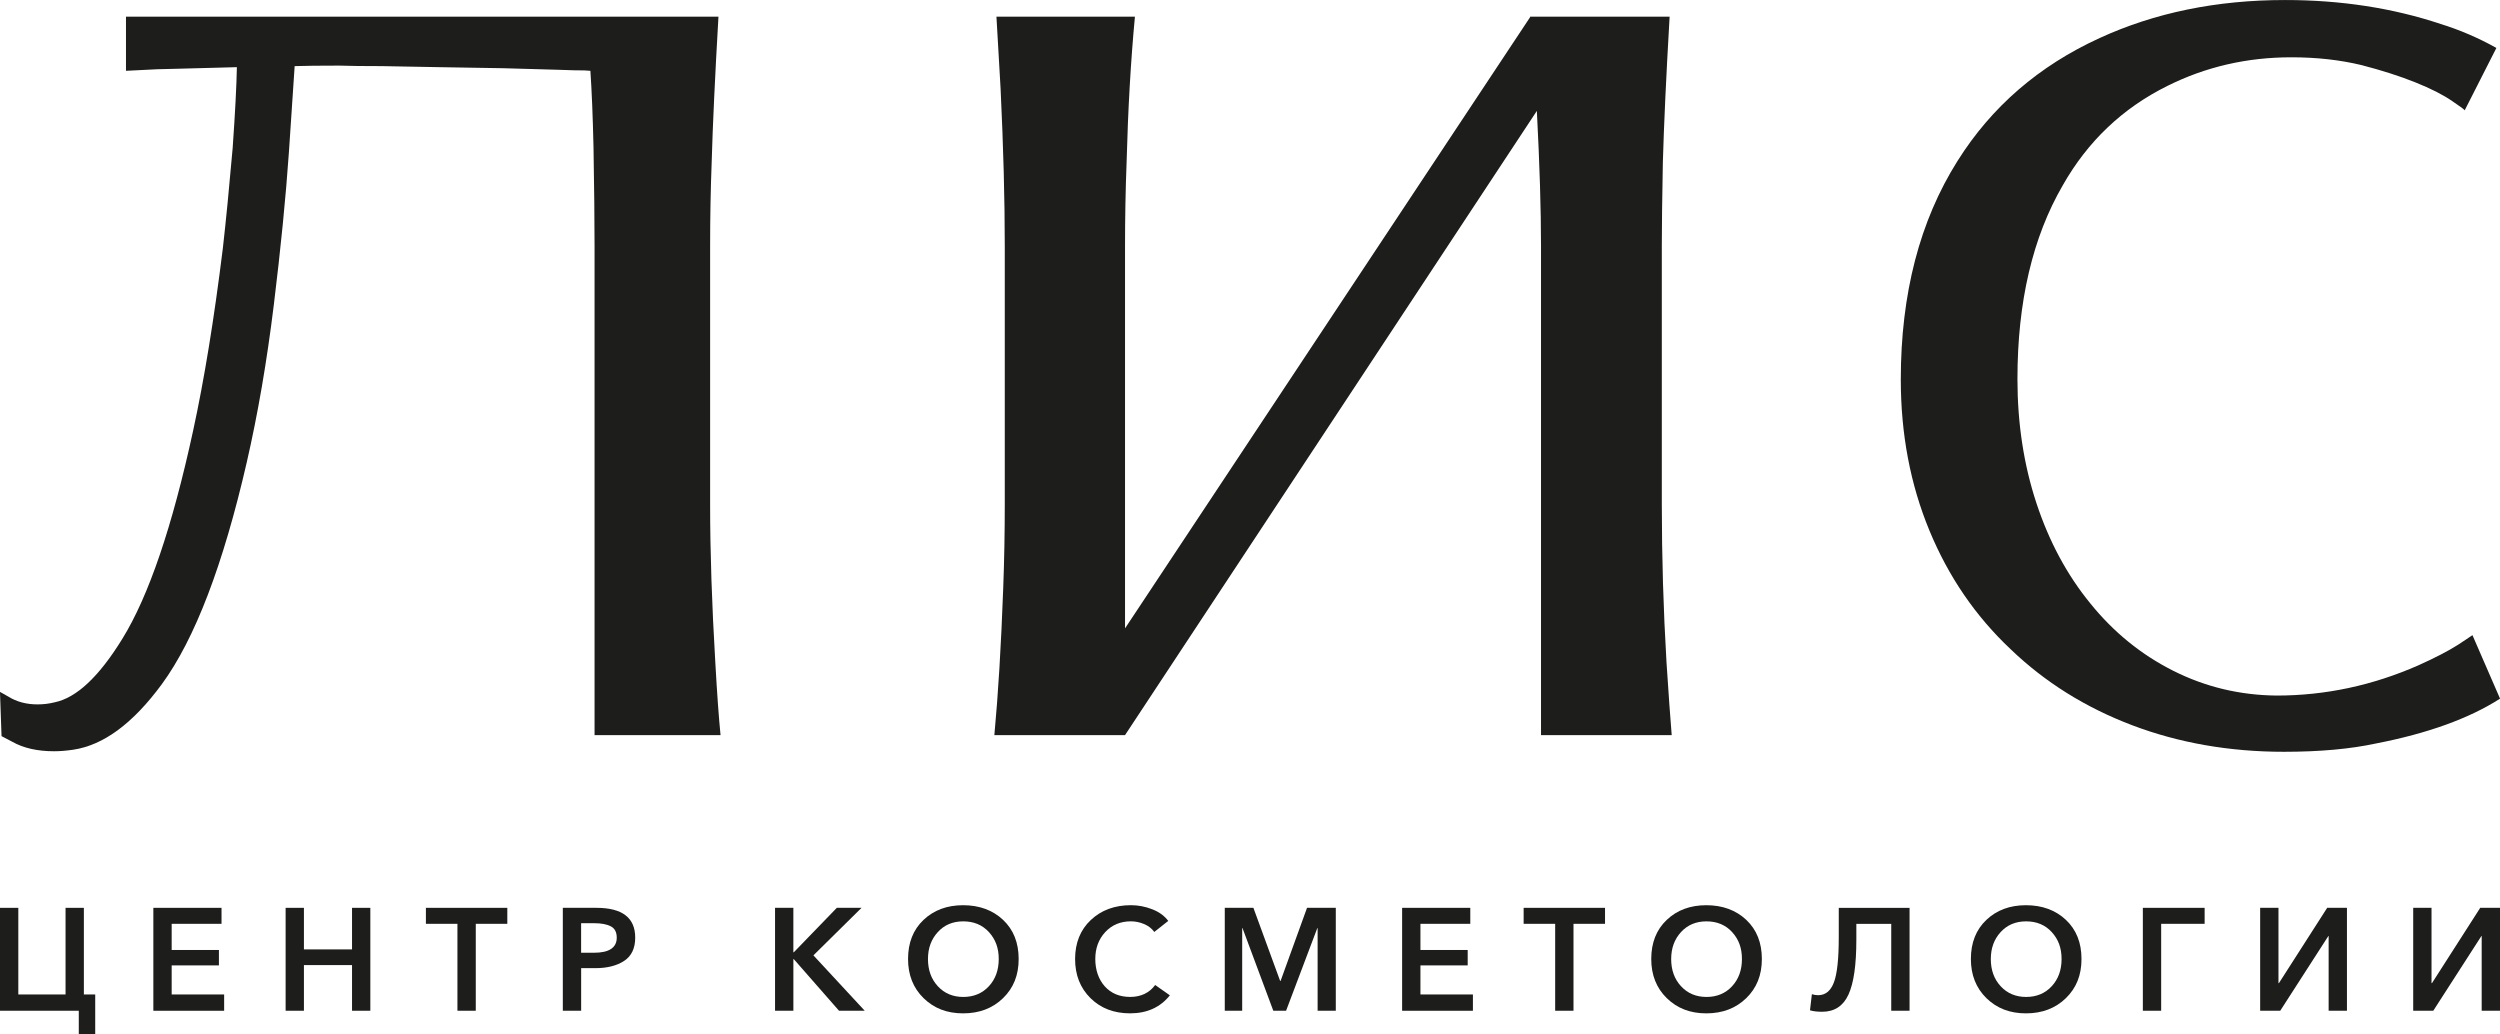<?xml version="1.0" encoding="UTF-8"?> <svg xmlns="http://www.w3.org/2000/svg" id="_Слой_2" viewBox="0 0 1392.05 575.83"><defs><style>.cls-1{fill:#1d1d1b;}</style></defs><g id="_Слой_1-2"><path class="cls-1" d="m129.58,82.04c1.35-19.33,2.12-34.21,2.32-44.64l-32.76.87-11.6.29-17.39.87V9.28h329.9c-1.93,33.44-3.19,60.4-3.77,80.88-.58,15.27-.87,30.83-.87,46.67v144.36c0,26.09.97,55.37,2.9,87.84.97,17.2,1.93,30.63,2.9,40.3h-70.15V136.83c0-14.1-.2-32.37-.58-54.79-.39-17.2-.97-31.4-1.74-42.61-1.35-.19-4.35-.29-8.99-.29l-8.99-.29-30.73-.87-35.37-.58-31.89-.58c-10.44,0-18.36-.09-23.77-.29-11.02,0-19.33.1-24.93.29l-3.19,47.83c-1.74,25.12-4.54,53.49-8.41,85.08-3.87,31.6-8.89,60.83-15.07,87.69-13.14,57.21-28.89,98.37-47.25,123.49-16.04,21.84-32.47,34.01-49.28,36.53-3.87.58-7.44.87-10.73.87-9.28,0-17-1.74-23.19-5.22l-6.09-3.19-.87-24.64,4.64,2.61c4.64,2.9,10.05,4.35,16.23,4.35,3.28,0,6.47-.38,9.57-1.16,12.17-2.51,24.74-14.3,37.69-35.37,14.69-23.77,27.83-62.42,39.43-115.95,6.18-28.41,11.69-62.23,16.53-101.46,1.74-15.27,3.57-34.01,5.51-56.24Z"></path><path class="cls-1" d="m858.07,409.33V137.12c0-20.48-.77-45.61-2.32-75.37l-229.31,347.58h-72.76c2.12-22.61,3.77-49.86,4.93-81.75.58-15.46.87-31.11.87-46.96v-143.5c0-25.9-.77-55.08-2.32-87.55l-2.32-40.3h77.11c-2.32,24.74-3.87,51.8-4.64,81.17-.58,15.27-.87,30.83-.87,46.67v212.78L851.99,9.57v-.29h77.69c-1.94,33.44-3.19,60.49-3.77,81.17-.39,20.49-.58,36.05-.58,46.67v143.21c0,29.77.87,59.24,2.61,88.42,1.16,17.78,2.13,31.31,2.9,40.58h-72.76Z"></path><path class="cls-1" d="m1392.05,389.04c-17.2,11.02-40.2,19.33-68.99,24.93-14.3,3.09-31.41,4.64-51.31,4.64-30.34,0-58.51-4.93-84.5-14.78-25.99-9.86-48.56-23.96-67.69-42.33-19.52-18.36-34.6-40.39-45.22-66.09-10.63-25.7-15.94-53.73-15.94-84.07,0-47.73,10.53-88.32,31.6-121.75,18.94-30.15,45.32-52.95,79.14-68.42,30.73-14.1,65.13-21.16,103.2-21.16,31.11,0,60.01,4.45,86.68,13.34,10.63,3.29,20.97,7.73,31.02,13.34l-17.68,34.79c0-.39-2.32-2.12-6.96-5.22-5.03-3.48-11.89-6.96-20.58-10.44-8.7-3.48-18.65-6.67-29.86-9.57-11.99-2.9-25.03-4.35-39.13-4.35-24.74,0-47.74,5.32-68.99,15.94-24.93,12.37-44.36,30.83-58.27,55.37-16.81,28.99-25.22,64.93-25.22,107.84,0,24.74,3.53,47.79,10.58,69.14,7.05,21.36,17.05,39.96,30,55.8,12.95,16.04,28.36,28.56,46.24,37.54,17.87,8.99,37.06,13.58,57.54,13.77,27.05,0,53.34-5.6,78.85-16.82,9.47-4.25,16.91-8.12,22.32-11.59l7.83-5.22,15.37,35.37Z"></path><path class="cls-1" d="m43.87,575.83v-13.03H0v-57.3h10.2v48.24h26.3v-48.24h10.2v48.24h6.32v22.09h-9.15Z"></path><path class="cls-1" d="m85.39,562.8v-57.3h37.96v8.9h-27.76v14.57h26.31v8.58h-26.31v16.19h29.22v9.07h-39.42Z"></path><path class="cls-1" d="m159.04,562.8v-57.3h10.19v23.15h26.79v-23.15h10.19v57.3h-10.19v-25.42h-26.79v25.42h-10.19Z"></path><path class="cls-1" d="m254.71,562.8v-48.4h-17.56v-8.9h45.33v8.9h-17.56v48.4h-10.2Z"></path><path class="cls-1" d="m313.39,562.8v-57.3h18.7c14.41,0,21.61,5.53,21.61,16.59,0,5.94-2.05,10.25-6.15,12.95-4.1,2.7-9.47,4.05-16.1,4.05h-7.85v23.71h-10.2Zm10.2-32.29h7.12c8.47,0,12.71-2.81,12.71-8.42,0-3.08-1.12-5.18-3.36-6.32-2.24-1.13-5.25-1.7-9.03-1.7h-7.45v16.43Z"></path><path class="cls-1" d="m431.56,562.8v-57.3h10.2v24.76h.24l23.96-24.76h13.76l-26.79,26.46,28.57,30.84h-14.32l-25.17-28.73h-.24v28.73h-10.2Z"></path><path class="cls-1" d="m505.62,533.99c0-9.07,2.87-16.33,8.62-21.77,5.74-5.45,13.1-8.18,22.05-8.18s16.48,2.73,22.26,8.18c5.77,5.45,8.66,12.71,8.66,21.77s-2.9,16.17-8.7,21.81c-5.8,5.64-13.21,8.46-22.22,8.46s-16.24-2.82-22.01-8.46c-5.77-5.64-8.66-12.91-8.66-21.81Zm11.09,0c0,6.15,1.83,11.21,5.5,15.18,3.67,3.96,8.39,5.95,14.16,5.95s10.58-1.98,14.25-5.95c3.67-3.97,5.5-9.03,5.5-15.18s-1.82-10.98-5.46-14.97-8.41-5.99-14.29-5.99-10.56,2-14.2,5.99c-3.64,3.99-5.46,8.98-5.46,14.97Z"></path><path class="cls-1" d="m650.5,512.78l-7.77,6.15c-1.4-1.94-3.3-3.41-5.7-4.41-2.4-1-4.84-1.5-7.32-1.5-5.83,0-10.59,2-14.29,5.99-3.69,3.99-5.54,8.98-5.54,14.97s1.77,11.34,5.3,15.26,8.24,5.87,14.12,5.87,10.69-2.21,13.92-6.64l8.18,5.75c-5.34,6.69-12.74,10.03-22.18,10.03-8.96,0-16.3-2.82-22.01-8.46-5.72-5.64-8.58-12.91-8.58-21.81s2.93-16.26,8.78-21.73c5.85-5.48,13.29-8.22,22.3-8.22,3.99,0,7.92.74,11.77,2.23,3.86,1.48,6.87,3.65,9.03,6.52Z"></path><path class="cls-1" d="m681.98,562.8v-57.3h15.94l14.89,40.71h.24l14.73-40.71h16.02v57.3h-10.12v-46.05h-.16l-17.4,46.05h-7.12l-17.16-46.05h-.16v46.05h-9.71Z"></path><path class="cls-1" d="m780.73,562.8v-57.3h37.96v8.9h-27.76v14.57h26.31v8.58h-26.31v16.19h29.22v9.07h-39.42Z"></path><path class="cls-1" d="m865.95,562.8v-48.4h-17.56v-8.9h45.32v8.9h-17.56v48.4h-10.2Z"></path><path class="cls-1" d="m919.45,533.99c0-9.07,2.87-16.33,8.62-21.77,5.75-5.45,13.1-8.18,22.05-8.18s16.49,2.73,22.26,8.18c5.77,5.45,8.66,12.71,8.66,21.77s-2.9,16.17-8.7,21.81c-5.8,5.64-13.21,8.46-22.22,8.46s-16.24-2.82-22.01-8.46c-5.77-5.64-8.66-12.91-8.66-21.81Zm11.09,0c0,6.15,1.83,11.21,5.5,15.18,3.67,3.96,8.39,5.95,14.17,5.95s10.57-1.98,14.24-5.95c3.67-3.97,5.5-9.03,5.5-15.18s-1.82-10.98-5.46-14.97c-3.64-3.99-8.41-5.99-14.28-5.99s-10.56,2-14.21,5.99-5.46,8.98-5.46,14.97Z"></path><path class="cls-1" d="m1014.64,563.37c-2.75,0-5.02-.27-6.8-.81l1.05-8.98c1.13.38,2.29.57,3.48.57,4.05,0,6.97-2.38,8.78-7.12,1.81-4.75,2.71-13.14,2.71-25.17v-16.35h39.42v57.3h-10.2v-48.4h-19.43v8.82c0,14.08-1.47,24.29-4.41,30.63-2.94,6.34-7.81,9.51-14.61,9.51Z"></path><path class="cls-1" d="m1097.43,533.99c0-9.07,2.87-16.33,8.62-21.77,5.75-5.45,13.1-8.18,22.05-8.18s16.49,2.73,22.26,8.18c5.77,5.45,8.66,12.71,8.66,21.77s-2.9,16.17-8.7,21.81c-5.8,5.64-13.21,8.46-22.22,8.46s-16.24-2.82-22.01-8.46c-5.77-5.64-8.66-12.91-8.66-21.81Zm11.09,0c0,6.15,1.83,11.21,5.5,15.18,3.67,3.96,8.39,5.95,14.17,5.95s10.57-1.98,14.24-5.95c3.67-3.97,5.5-9.03,5.5-15.18s-1.82-10.98-5.46-14.97-8.41-5.99-14.28-5.99-10.56,2-14.21,5.99-5.46,8.98-5.46,14.97Z"></path><path class="cls-1" d="m1193.18,562.8v-57.3h34.4v8.9h-24.2v48.4h-10.2Z"></path><path class="cls-1" d="m1258.5,562.8v-57.3h10.2v41.93h.25l26.87-41.93h11.01v57.3h-10.2v-41.6h-.16l-26.79,41.6h-11.17Z"></path><path class="cls-1" d="m1343.72,562.8v-57.3h10.2v41.93h.25l26.87-41.93h11.01v57.3h-10.2v-41.6h-.16l-26.79,41.6h-11.17Z"></path></g></svg> 